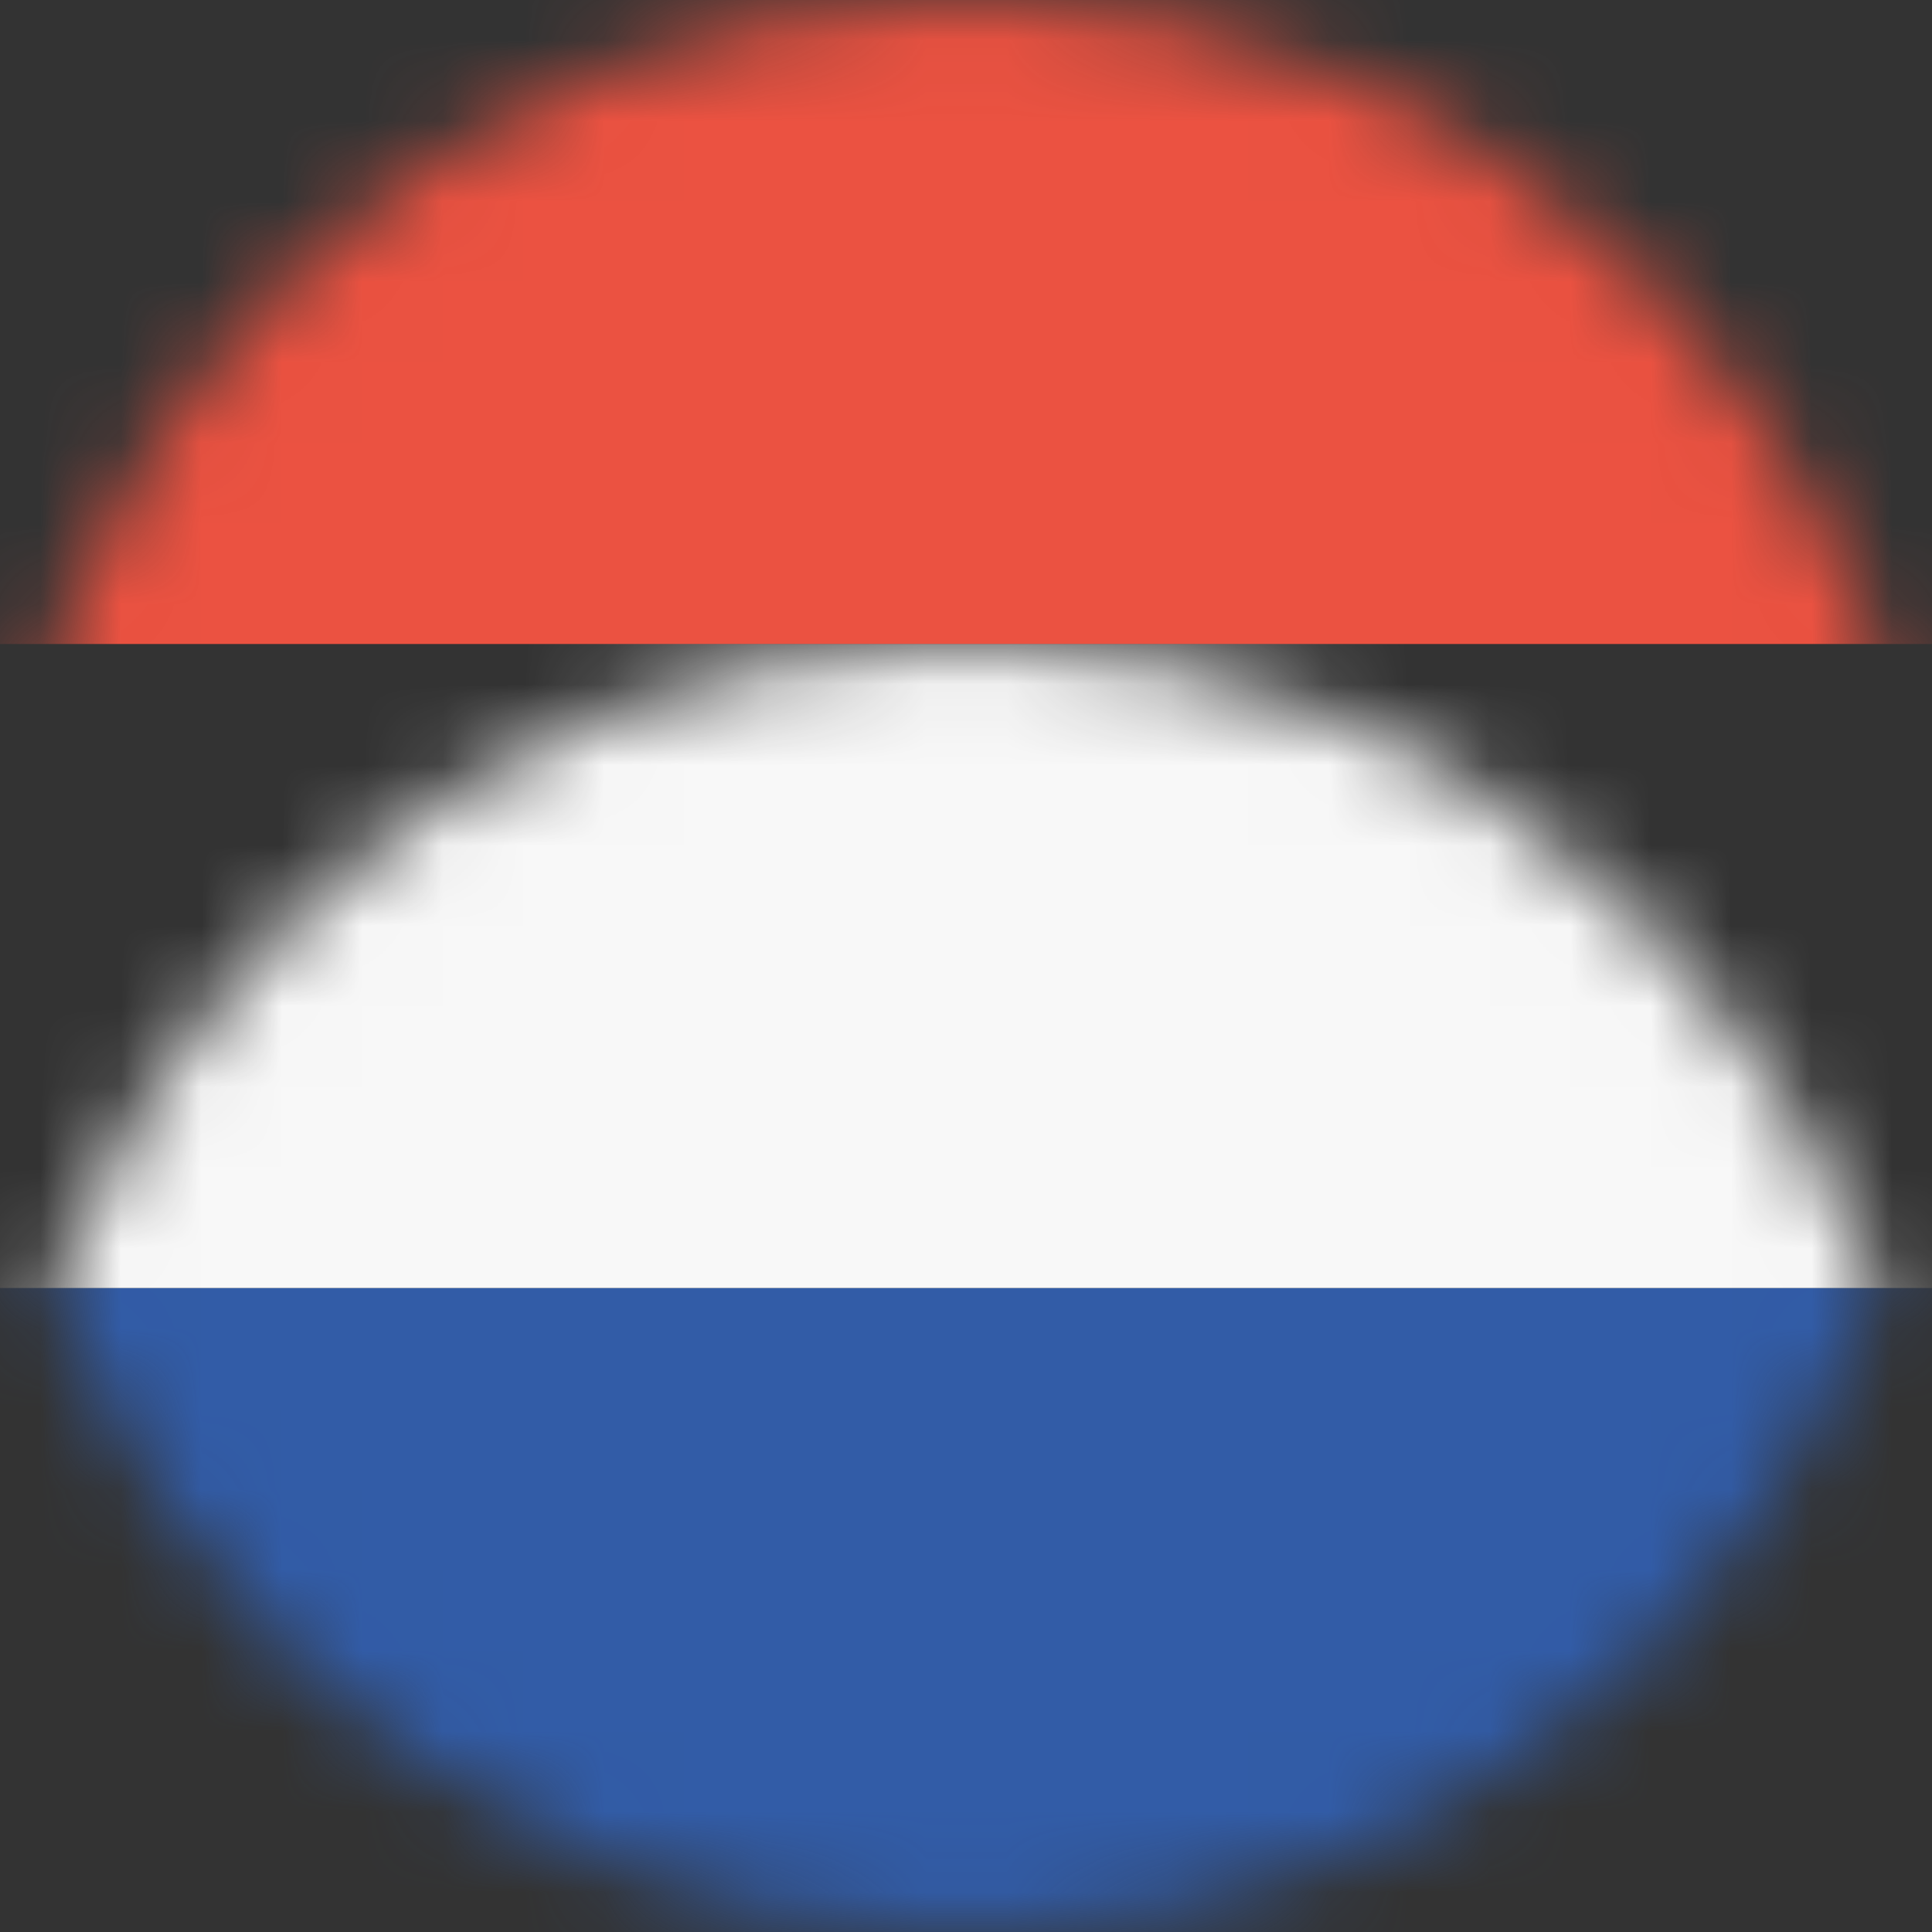 <svg width="24px" height="24px" viewBox="0 0 24 24" version="1.1" xmlns="http://www.w3.org/2000/svg" xmlns:xlink="http://www.w3.org/1999/xlink">
    <rect x="0" y="0" width="24" height="24" fill="#333333" stroke="none"/>
    <defs>
        <circle id="path-1" cx="12" cy="12" r="12"></circle>
    </defs>
    <g id="1.-Atoms-/-Icons-/-Language-Flags-/-Netherlands" stroke="none" stroke-width="1" fill="none" fill-rule="evenodd">
        <mask id="mask-2" fill="white">
            <use xlink:href="#path-1"></use>
        </mask>
        <g id="Oval"></g>
        <path d="M22.203,0 L1.797,0 C0.805,0 -2.66453526e-14,1.228 -2.66453526e-14,2.743 L-2.66453526e-14,8 L24,8 L24,2.743 C24,1.228 23.195,0 22.203,0 Z" id="Path" fill="#EB5241" mask="url(#mask-2)"></path>
        <path d="M-2.66453526e-14,21.257 C-2.66453526e-14,22.772 0.805,24 1.797,24 L22.203,24 C23.195,24 24,22.772 24,21.257 L24,16 L-2.66453526e-14,16 L-2.66453526e-14,21.257 Z" id="Path" fill="#325CA7" mask="url(#mask-2)"></path>
        <rect id="Rectangle" fill="#F8F8F8" mask="url(#mask-2)" x="-2.66453526e-14" y="8" width="24" height="8"></rect>
    </g>
</svg>